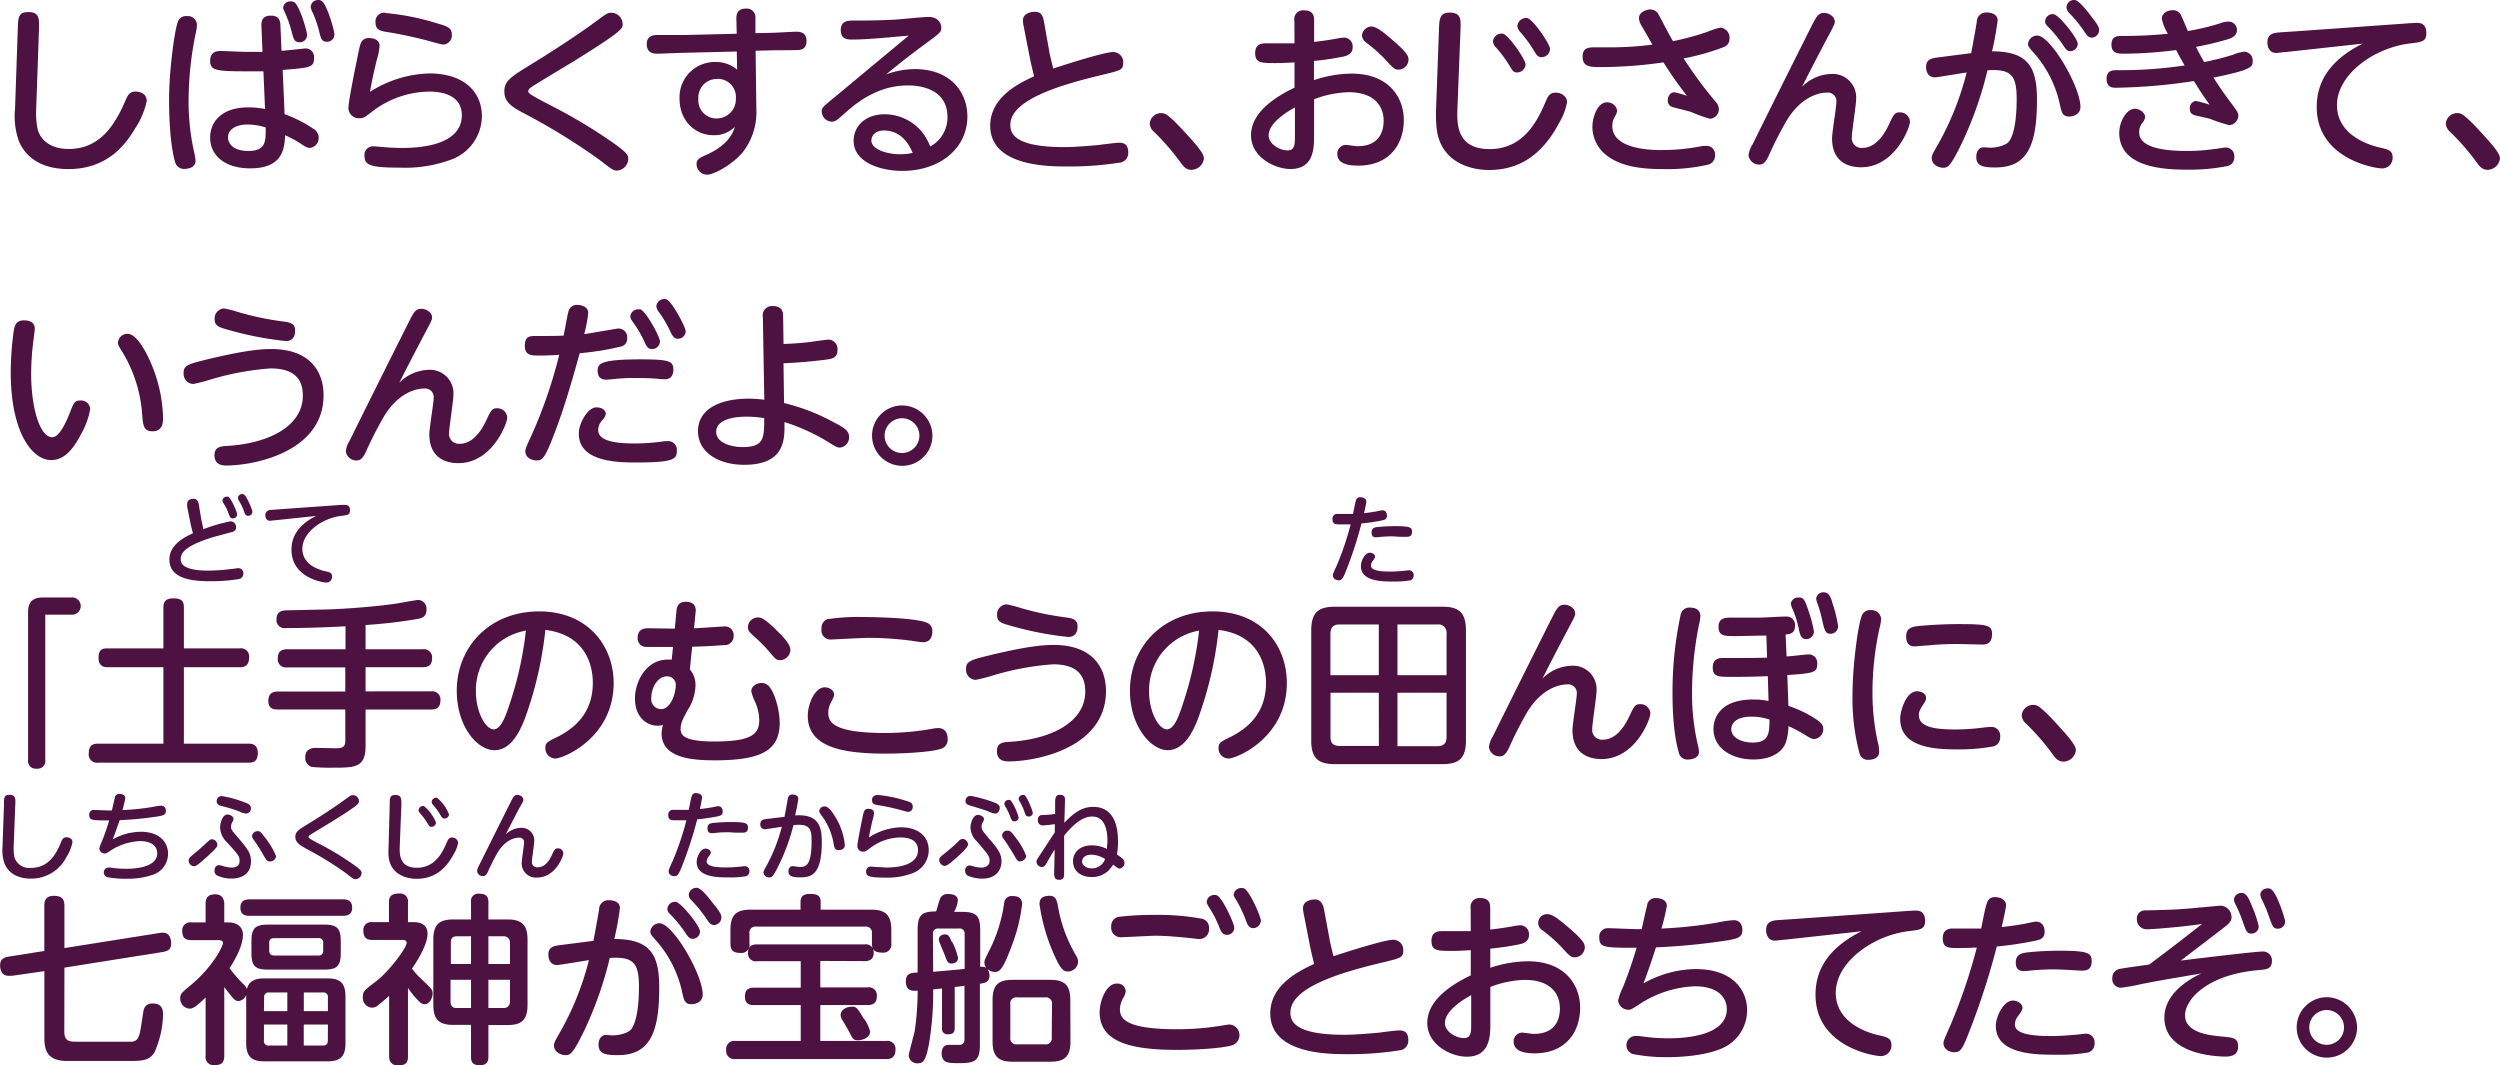 <svg xmlns="http://www.w3.org/2000/svg" width="414" height="176.44" viewBox="0 0 414 176.44">
  <defs>
    <style>
      .cls-1 {
        fill: #4d1241;
      }
    </style>
  </defs>
  <g id="レイヤー_2" data-name="レイヤー 2">
    <g id="レイヤー_1のコピー" data-name="レイヤー 1のコピー">
      <g id="txt_12">
        <path class="cls-1" d="M2.94,5C3,2.89,3,2,4.71,2c1.86,0,1.8,1.17,1.74,3L6,17.83a14.07,14.07,0,0,0,.21,3.48c.45,1.86,2.16,3.36,5.16,3.36,4.74,0,7.41-3.27,9.45-8.13.45-1.08.9-1.38,1.62-1.38s1.86.33,1.86,1.56a13.23,13.23,0,0,1-1.95,4.59C21,23.56,18.06,28,11.34,28c-5,0-7.29-2.4-8.22-4.65A12.43,12.43,0,0,1,2.49,18Z"/>
        <path class="cls-1" d="M29.43,3.67a1.41,1.41,0,0,1,1.5-1,1.49,1.49,0,0,1,1.68,1.41,6,6,0,0,1-.15,1.2,55.48,55.48,0,0,0-1.23,11.55,38.26,38.26,0,0,0,1,8.73,6.68,6.68,0,0,1,.15,1.08c0,1.14-1.29,1.32-1.71,1.32A1.5,1.5,0,0,1,29,26.83C28.62,25.6,28,22.45,28,16.39,28,11.8,28.89,5.14,29.43,3.67Zm17.7,15.24a21.58,21.58,0,0,1,4.92,2.52,1.67,1.67,0,0,1,.72,1.35,1.63,1.63,0,0,1-1.44,1.71c-.42,0-.66-.12-1.38-.6a17,17,0,0,0-2.55-1.41s0,0-.18-.09c-.12,2.16-.33,5.49-5.79,5.49-4.17,0-6.63-2.13-6.63-5.1,0-2.46,1.74-5,6.33-5a14.64,14.64,0,0,1,2.76.27l-.27-6.24-2.94,0c-5,0-5.88-.18-5.88-1.74S36,8.44,36.6,8.44c.21,0,3.66.15,4.17.15,1.44,0,2,0,2.7,0l-.18-4.29c0-.63,0-1.71,1.56-1.71,1.23,0,1.56.66,1.59,1.65l.18,4.17c.45,0,3.84-.39,4-.39A1.4,1.4,0,0,1,52,9.58c0,1.59-.54,1.62-5.19,2ZM41,20.62c-1.89,0-3.24.78-3.24,2.13,0,1.14,1,2.25,3.36,2.25C44.07,25,44,23.41,44,21.1A10.58,10.58,0,0,0,41,20.62ZM50.85,5.77A1.21,1.21,0,0,1,49.59,7c-.81,0-1-.6-1.23-1.53a18.92,18.92,0,0,0-1.11-3.24c-.3-.66-.36-.81-.36-1a1.16,1.16,0,0,1,1.2-1,1.08,1.08,0,0,1,.6.12C49.56.76,50.85,5.17,50.85,5.77Zm4.53-.09a1.19,1.19,0,0,1-1.2,1.23c-.84,0-1-.36-1.29-1.56a19,19,0,0,0-1.08-3.21,2.79,2.79,0,0,1-.36-1A1.22,1.22,0,0,1,52.68,0a1,1,0,0,1,.57.15C54.15.67,55.38,5.11,55.38,5.68Z"/>
        <path class="cls-1" d="M71.1,12.16c5.73,0,8.7,3.06,8.7,7.08a7.73,7.73,0,0,1-5.37,7.29,22,22,0,0,1-8.28,1.23c-5,0-5.79-.45-5.79-2a1.41,1.41,0,0,1,1.47-1.53c.3,0,1.59.12,1.86.15,1.26.09,2.22.12,2.79.12,1.77,0,10,0,10-5.43,0-3.9-4.53-3.9-5.37-3.9a15.75,15.75,0,0,0-9.51,3.33c-1.29,1-1.44,1.08-2.07,1.08a1.71,1.71,0,0,1-1.83-1.71c0-1.17,1.38-7.89,1.74-9.57.24-1.14.45-2,1.68-2,.75,0,1.74.3,1.74,1.29a10.75,10.75,0,0,1-.45,2.28c-.51,2.13-.72,3-1.14,5.34A19.17,19.17,0,0,1,71.1,12.16Zm-7.26-10a40.29,40.29,0,0,1,8.64,1.74c1.5.42,2.34.69,2.34,1.83a1.5,1.5,0,0,1-1.44,1.65c-.3,0-2.16-.54-2.49-.63a71.24,71.24,0,0,0-7.11-1.5c-.9-.15-1.59-.42-1.59-1.47A1.46,1.46,0,0,1,63.84,2.11Z"/>
        <path class="cls-1" d="M87.75,10.78c3.93-2.4,8-5.07,10.89-7.2,1.77-1.32,2-1.47,2.61-1.47A1.91,1.91,0,0,1,103.11,4c0,.72,0,1.11-7.86,6-1.14.69-6.66,4-7.23,4.41-.36.24-.54.42-.54.72s.36.6,3.63,2.28A88.67,88.67,0,0,1,100.59,23c3.36,2.28,3.45,2.7,3.45,3.3a2,2,0,0,1-1.83,1.95c-.66,0-.9-.21-3-1.83a104.55,104.55,0,0,0-12.54-7.71c-2-1.05-3.15-1.86-3.15-3.57S84.54,12.76,87.75,10.78Z"/>
        <path class="cls-1" d="M125.25,18A10.8,10.8,0,0,1,123,25.21c-1.53,1.86-4.65,3.72-5.94,3.72a1.79,1.79,0,0,1-1.71-1.74c0-.81.48-1.05,1.71-1.59.72-.33,3.87-1.74,4.62-4.59a4.72,4.72,0,0,1-3.51,1.38c-3.09,0-5.64-2.4-5.64-6.06a5.84,5.84,0,0,1,6-6.06,5.37,5.37,0,0,1,3.54,1.26l-.06-3-8.58.21c-.72,0-3.9.15-4.56.15-.48,0-1.77,0-1.77-1.59,0-1.08.69-1.47,1.59-1.5.69,0,3.84,0,4.5,0L122,5.59l-.06-2.52c0-.81.24-1.65,1.62-1.65A1.44,1.44,0,0,1,125.1,3l0,2.49,2.7-.06c.63,0,3.48-.18,4.08-.18,1,0,1.68.36,1.68,1.56s-.81,1.41-1.08,1.44c-.48.09-4,.06-4.71.09l-2.64.06Zm-6.51-4.92a3.06,3.06,0,0,0-3.09,3.27,3,3,0,0,0,3.09,3.27,3.18,3.18,0,0,0,3.12-3.33A3,3,0,0,0,118.74,13.06Z"/>
        <path class="cls-1" d="M141.12,6.55c-.69,0-1.89,0-1.89-1.56s1.2-1.59,2.22-1.59c2.34,0,3.66,0,6.81-.15.87-.06,4.83-.45,5.46-.45,1.74,0,2.16,1.17,2.16,1.8s-.18.84-1.89,2.1c-4.2,3.09-5.43,4.14-7.23,5.61a14.5,14.5,0,0,1,4.65-.87c6.54,0,8.79,4.38,8.79,7.8,0,5.46-4.71,9.06-10.77,9.06-3.51,0-8.07-1.35-8.07-5,0-2.22,1.74-4.38,5.19-4.38a8.12,8.12,0,0,1,5.94,2.7,9.43,9.43,0,0,1,1.56,2.64,5.47,5.47,0,0,0,2.85-4.86c0-5.25-5.67-5.25-6.57-5.25-4.47,0-7.86,2.28-10.35,4.53-1.5,1.32-1.68,1.47-2.25,1.47a1.73,1.73,0,0,1-1.65-1.68c0-.63.21-.81,2.13-2.37,4-3.33,8.19-6.81,12.27-10.2C147.75,6.13,143.79,6.55,141.12,6.55Zm5.25,15.06c-1.56,0-2.07,1-2.07,1.65,0,1.5,2.61,2.28,4.71,2.28a10.12,10.12,0,0,0,2.13-.21C150.18,23,148.62,21.61,146.37,21.61Z"/>
        <path class="cls-1" d="M173.76,8.5c0,.15.36,1.71.66,2.85,4-1.32,8.73-2.73,9.87-2.73A1.66,1.66,0,0,1,186,10.39c0,1.17-.36,1.26-3.45,2-6.78,1.62-15.24,4.08-15.24,8.28,0,1.44.69,3.69,8.91,3.69,1.71,0,3.81-.18,5.55-.33.51-.06,2.94-.39,3.48-.39s1.59,0,1.59,1.62a1.6,1.6,0,0,1-1.47,1.68,53.3,53.3,0,0,1-8.61.63c-3.09,0-12.78,0-12.78-6.75,0-4.8,4.89-7.08,7.26-8.19-.45-1.89-.51-2.1-.75-3.33l-1-5.1a4,4,0,0,1-.09-.84c0-1,1.05-1.41,2-1.41,1.14,0,1.35.9,1.47,1.59Z"/>
        <path class="cls-1" d="M197.28,28.12c-.93,0-1.38-.66-1.86-1.32A38.38,38.38,0,0,0,191,21.73a1.86,1.86,0,0,1-.6-1.29,1.89,1.89,0,0,1,1.86-1.71c.66,0,1.11,0,4.71,4,.84.93,2.4,2.64,2.4,3.48A2.11,2.11,0,0,1,197.28,28.12Z"/>
        <path class="cls-1" d="M214.35,3.43A1.46,1.46,0,0,1,216,1.72c1.62,0,1.62,1.17,1.62,1.71V6.94c1.47-.18,2.4-.3,3.87-.57a6.33,6.33,0,0,1,1.14-.15A1.47,1.47,0,0,1,224,7.81c0,1-.72,1.35-1.41,1.53a43.56,43.56,0,0,1-5,.75v3.18a20,20,0,0,1,6.24-1.08c6.06,0,8.64,3.84,8.64,7.71s-2.28,7.53-7.56,7.53c-1.56,0-3.45-.27-3.45-1.95A1.45,1.45,0,0,1,222.81,24c.51,0,1.53.21,2,.21,3.6,0,4.32-2.43,4.32-4.23,0-2.4-1.53-4.71-5.82-4.71a17,17,0,0,0-5.7,1.17v6c0,2,0,5.55-3.9,5.55-2.58,0-6.54-1.95-6.54-5.58,0-3,2.49-5.64,7.2-7.89V10.33c-1.59.09-2.1.12-3.24.12-2.37,0-3.27-.06-3.27-1.68,0-1.26.75-1.59,1.71-1.59h4.8Zm.09,14.37c-.72.39-4.35,2.37-4.35,4.62,0,1.47,1.89,2.49,3.12,2.49s1.23-1.05,1.23-2.43ZM230.58,6.61c2.67,2.28,2.67,2.82,2.67,3.3a1.68,1.68,0,0,1-1.65,1.62c-.63,0-.81-.15-2.25-1.74a25.13,25.13,0,0,0-3.06-2.7,1.64,1.64,0,0,1-.75-1.2,1.62,1.62,0,0,1,1.56-1.5C227.88,4.39,229,5.23,230.58,6.61Z"/>
        <path class="cls-1" d="M238.29,5c.06-1.8.09-2.91,1.74-2.91,1.95,0,1.89,1.11,1.83,2.85l-.51,13c-.09,2.43-.21,6.75,5.31,6.75,5.85,0,8.07-5,9.36-8,.3-.72.63-1.35,1.56-1.35s1.92.57,1.92,1.59a9.94,9.94,0,0,1-1.26,3.33c-2.1,4-5.46,7.89-11.64,7.89-3.36,0-8.16-1.47-8.7-7a22.54,22.54,0,0,1-.09-3Zm14.34,5.7A1.41,1.41,0,0,1,251.22,12c-.57,0-.75-.3-1.29-1.2a19.37,19.37,0,0,0-2.25-3,1.6,1.6,0,0,1-.45-.9,1.43,1.43,0,0,1,1.65-1.32C249.81,5.77,252.63,9.85,252.63,10.66Zm4.05-2.55a1.41,1.41,0,0,1-1.41,1.32c-.57,0-.78-.3-1.32-1.2a21,21,0,0,0-2.22-3,1.7,1.7,0,0,1-.45-.9A1.43,1.43,0,0,1,252.93,3C253.86,3.19,256.68,7.27,256.68,8.11Z"/>
        <path class="cls-1" d="M284.1,16.84a1.84,1.84,0,0,1,.54,1.23,1.56,1.56,0,0,1-1.5,1.59,23.43,23.43,0,0,1-3-1.08c-.48-.18-2.25-.6-3.15-.84a1.1,1.1,0,0,1-.81-1.11c0-.57.33-1.35,1.11-1.35a13.88,13.88,0,0,1,2.07.6c-1.8-2.37-2.43-3.27-3.9-5.55a73.72,73.72,0,0,1-10.38.78c-1.62,0-3,0-3-1.71,0-1.17.57-1.56,1.77-1.56l3,0a55,55,0,0,0,6.78-.45c-.27-.51-1.53-2.7-1.8-3.15a2.64,2.64,0,0,1-.42-1.2c0-1.08,1.26-1.47,1.89-1.47a1.54,1.54,0,0,1,1.35.81c.39.72,2,3.81,2.4,4.44a46,46,0,0,0,5.73-1.56,12.43,12.43,0,0,1,2.13-.69,1.68,1.68,0,0,1,1.5,1.83,1.44,1.44,0,0,1-1,1.41,37.79,37.79,0,0,1-6.6,1.86A69.28,69.28,0,0,0,284.1,16.84Zm-8.85,8a33,33,0,0,0,5.88-.51,6.75,6.75,0,0,1,1.47-.18A1.41,1.41,0,0,1,284,25.75a1.5,1.5,0,0,1-1.2,1.53,30.37,30.37,0,0,1-7.5.72c-4,0-7.08-.57-9.3-2.31A6,6,0,0,1,263.7,21c0-1.62.87-4.05,2.37-4.05a1.67,1.67,0,0,1,1.74,1.38,2.87,2.87,0,0,1-.42,1.05,2.84,2.84,0,0,0-.39,1.5C267,24.85,273.81,24.85,275.25,24.85Z"/>
        <path class="cls-1" d="M303.21,12.25a3.89,3.89,0,0,1,4.17,4.11c0,1-.72,5.46-.72,6.36a1.62,1.62,0,0,0,1.77,1.77c2,0,3.45-1.89,4.32-3.75s1.05-2.13,1.83-2.13a1.63,1.63,0,0,1,1.71,1.56c0,.9-2.46,7.53-8.1,7.53-1.68,0-4.8-.57-4.8-4.8,0-1,.72-5.19.72-6.06a1.42,1.42,0,0,0-1.62-1.5c-1,0-4.08.45-6.6,4.59a62.56,62.56,0,0,0-3,5.88c-.48,1-.87,1.44-1.53,1.44a1.75,1.75,0,0,1-1.8-1.53,4.18,4.18,0,0,1,.66-1.8c2.46-5,7.23-14.55,9.93-19.92.66-1.29,1.05-1.86,1.89-1.86s1.8.6,1.8,1.44c0,.33-.09.57-1.14,2.52-1.38,2.61-2.85,5.43-4.29,8.28A7.1,7.1,0,0,1,303.21,12.25Z"/>
        <path class="cls-1" d="M326.43,8.8c.15-.84.75-4,.93-5.22a1.53,1.53,0,0,1,1.71-1.5c.81,0,1.74.36,1.74,1.29a48.14,48.14,0,0,1-.93,5.13c6.12,0,7.44,2.76,7.44,8.07,0,7.56-1.62,11.16-6.87,11.16-1.89,0-3.18-.15-3.18-1.74,0-.9.45-1.59,1.2-1.59.36,0,1,.06,1.14.06,1.08,0,2.64-.39,3.12-1.08,1.17-1.68,1.23-5.64,1.23-7,0-3.9-.9-5-4.83-4.74a61.46,61.46,0,0,1-4.26,12.09c-1.83,3.78-2.31,4.05-3.06,4.05s-1.92-.48-1.92-1.62c0-.39.12-.66,1.2-2.52A48.29,48.29,0,0,0,325.68,12c-.84.12-4.89.81-5.28.81-1,0-1.44-.81-1.44-1.71,0-1.32.93-1.47,2.19-1.62Zm18.09,8.91c0,1.29-1.29,1.59-1.83,1.59-1.08,0-1.26-.57-1.56-1.92a18.79,18.79,0,0,0-4.29-8.58c-.9-1-1-1.17-1-1.53a1.54,1.54,0,0,1,1.53-1.38C339.57,5.89,344.52,14.35,344.52,17.71Zm-.45-10.47a1.23,1.23,0,0,1-1.2,1.23c-.54,0-.75-.27-1.32-1.14a20.39,20.39,0,0,0-2.43-2.94c-.42-.42-.45-.66-.45-.84a1.25,1.25,0,0,1,1.41-1.2C341,2.5,344.07,6.34,344.07,7.24ZM346.53,3c1,1.29,1.08,1.59,1.08,2a1.25,1.25,0,0,1-1.2,1.23c-.54,0-.75-.27-1.32-1.11a21.15,21.15,0,0,0-2.46-3,1.48,1.48,0,0,1-.42-.84A1.26,1.26,0,0,1,343.62,0C344.28.13,345.45,1.54,346.53,3Z"/>
        <path class="cls-1" d="M365,10.27a40.52,40.52,0,0,0,4.77-1.2,6.74,6.74,0,0,1,1.89-.51,1.44,1.44,0,0,1,1.38,1.56c0,.93,0,1.41-6.48,2.73.72,1.17,1.95,2.94,2.76,4,1.05,1.41,1.35,1.8,1.35,2.28a1.61,1.61,0,0,1-1.5,1.59A26.38,26.38,0,0,1,366,19.69c-.24-.09-1.65-.39-2.31-.54-.87-.21-1.05-.54-1.05-1.17a1.16,1.16,0,0,1,1-1.26,18.2,18.2,0,0,1,2.28.63c-1.17-1.65-1.59-2.28-2.61-3.93a93.56,93.56,0,0,1-12.87,1.11c-.57,0-1.59,0-1.59-1.5,0-1.2.78-1.41,1.62-1.41a72.12,72.12,0,0,0,11.31-.78c-.57-1-.63-1.08-1.41-2.55a70.67,70.67,0,0,1-8.52.6c-1.08,0-2.19,0-2.19-1.5s1.08-1.44,2-1.44A70,70,0,0,0,359,5.59a7.88,7.88,0,0,1-1-2.46c0-1,1-1.44,1.8-1.44a1.5,1.5,0,0,1,1.5,1.11c.18.36.87,2,1,2.34a40.77,40.77,0,0,0,5.22-1.23A4.11,4.11,0,0,1,369,3.58,1.38,1.38,0,0,1,370.44,5c0,1-1,1.32-1.5,1.5a52.11,52.11,0,0,1-5.28,1.26C364.32,9.07,364.56,9.49,365,10.27ZM362.07,25a33,33,0,0,0,4.68-.33c.18,0,1.56-.24,1.77-.24A1.42,1.42,0,0,1,370,26a1.47,1.47,0,0,1-1.29,1.53,32.67,32.67,0,0,1-6.39.57c-3.75,0-11.37-.27-11.37-6.09,0-1.92,1.23-4,2.58-4,.81,0,1.71.69,1.71,1.35a2.08,2.08,0,0,1-.51,1.05,2.4,2.4,0,0,0-.48,1.5C354.21,24.28,357.84,25,362.07,25Z"/>
        <path class="cls-1" d="M378.51,8.62c-.39,0-1.26.15-1.59.15-1,0-1.44-.84-1.44-1.77,0-1.14.69-1.47,1.53-1.59.48-.06,2.58-.18,3-.21l19-1.35c.3,0,.81-.06,1.14-.06.54,0,1.65,0,1.65,1.71,0,1.38-.78,1.47-2.58,1.68C393.12,7.87,387,12.34,387,17.41s5.52,6.66,7,7,2.22.48,2.22,1.68a1.73,1.73,0,0,1-1.74,1.8c-1.29,0-10.83-1.62-10.83-10.17,0-4.11,2.1-7.74,7.62-10.5Z"/>
        <path class="cls-1" d="M411.93,28.12c-.93,0-1.38-.66-1.86-1.32a38.38,38.38,0,0,0-4.44-5.07,1.86,1.86,0,0,1-.6-1.29,1.89,1.89,0,0,1,1.86-1.71c.66,0,1.11,0,4.71,4,.84.93,2.4,2.64,2.4,3.48A2.11,2.11,0,0,1,411.93,28.12Z"/>
        <path class="cls-1" d="M5.76,54.44c0,.42-.27,2.19-.3,2.55a43.36,43.36,0,0,0-.3,4.95c0,5.31,1.35,10.47,3.51,10.47,1.11,0,2.25-2.37,2.94-4.17.54-1.41.72-1.92,1.68-1.92a1.52,1.52,0,0,1,1.65,1.41,12.78,12.78,0,0,1-1.47,4.08c-1.41,2.73-2.91,4.38-5,4.38-3.18,0-6.69-4.68-6.69-14.49a49.76,49.76,0,0,1,.51-7c.15-.81.39-1.65,1.68-1.65C4.35,53.06,5.76,53.06,5.76,54.44ZM25,60.14a24.24,24.24,0,0,1,2,9c0,.78,0,2.28-1.77,2.28-1.47,0-1.53-1-1.68-2.7a23,23,0,0,0-3.18-10.26c-.69-1.08-.84-1.38-.84-1.71a1.58,1.58,0,0,1,1.59-1.47C22.56,55.28,24.09,58,25,60.14Z"/>
        <path class="cls-1" d="M34.71,59.42c6.15-1.47,8.67-1.62,10.2-1.62,6.3,0,8.67,3.6,8.67,7.65,0,9.39-11.49,11.64-16.14,11.64-1.23,0-1.92-.51-1.92-1.71s.75-1.47,2-1.53c6.93-.39,12.63-3.24,12.63-8.34,0-3.48-2.34-4.5-5.34-4.5A45.41,45.41,0,0,0,35,62.81a28,28,0,0,1-3,.78,1.67,1.67,0,0,1-1.59-1.8C30.39,60.53,31,60.32,34.71,59.42Zm2.37-8.34a18.3,18.3,0,0,1,2.37.6,48.38,48.38,0,0,0,7.68,1.59c1.44.18,1.74.66,1.74,1.53s-.39,1.68-1.53,1.68a54.6,54.6,0,0,1-9.24-1.77c-1.86-.51-2.55-.72-2.55-1.83A1.65,1.65,0,0,1,37.08,51.08Z"/>
        <path class="cls-1" d="M70.92,61.25a3.89,3.89,0,0,1,4.17,4.11c0,1-.72,5.46-.72,6.36a1.62,1.62,0,0,0,1.77,1.77c2,0,3.45-1.89,4.32-3.75s1.05-2.13,1.83-2.13A1.63,1.63,0,0,1,84,69.17c0,.9-2.46,7.53-8.1,7.53-1.68,0-4.8-.57-4.8-4.8,0-1,.72-5.19.72-6.06a1.42,1.42,0,0,0-1.62-1.5c-1,0-4.08.45-6.6,4.59a62.56,62.56,0,0,0-3,5.88c-.48,1-.87,1.44-1.53,1.44a1.75,1.75,0,0,1-1.8-1.53,4.18,4.18,0,0,1,.66-1.8c2.46-5,7.23-14.55,9.93-19.92.66-1.29,1-1.86,1.89-1.86s1.8.6,1.8,1.44c0,.33-.09.57-1.14,2.52-1.38,2.61-2.85,5.43-4.29,8.28A7.1,7.1,0,0,1,70.92,61.25Z"/>
        <path class="cls-1" d="M92.52,69.86c-2.19,6.06-2.64,6.39-3.63,6.39S87,75.68,87,74.75c0-.45.18-.84.93-2.46a79.06,79.06,0,0,0,4.68-13.53c-1.17.06-2,.12-3.21.12-1.38,0-2.49,0-2.49-1.62s.87-1.62,1.83-1.62c1.59,0,3.36,0,4.59-.06.15-.63.63-3.45.81-4a1.4,1.4,0,0,1,1.53-1.08c.6,0,1.74.3,1.74,1.29a21.68,21.68,0,0,1-.66,3.54c.9-.12,5.43-.93,5.67-.93A1.45,1.45,0,0,1,103.86,56a1.32,1.32,0,0,1-1.14,1.41A45.32,45.32,0,0,1,96,58.49C94.8,62.78,93.81,66.26,92.52,69.86Zm6.24-2.4c.9,0,1.56.48,1.56,1.05a1.88,1.88,0,0,1-.51,1,2.49,2.49,0,0,0-.75,1.68c0,1.53,1.89,2.25,6,2.25a34.61,34.61,0,0,0,4.68-.33,5,5,0,0,1,.81-.06,1.43,1.43,0,0,1,1.53,1.62c0,1.38-.51,1.92-6.87,1.92-3.69,0-9.36-.36-9.36-4.77C95.82,70.19,97.29,67.46,98.76,67.46Zm7.44-7.95c4.71,0,5.31.33,5.31,1.71,0,.75-.3,1.59-1.41,1.59-.27,0-1.35-.09-1.59-.12-1.05-.06-2-.09-3.09-.09a29.5,29.5,0,0,0-3.81.18c-.75.06-1.08.09-1.26.09-.69,0-1.38-.3-1.38-1.5S99.57,59.51,106.2,59.51Zm3.09-3A1.29,1.29,0,0,1,108,57.8c-.72,0-.93-.42-1.35-1.35a17.79,17.79,0,0,0-1.89-3.18,1.91,1.91,0,0,1-.39-.87,1.31,1.31,0,0,1,1.38-1.17,1.38,1.38,0,0,1,.3,0C107,51.56,109.29,55.79,109.29,56.54Zm4.26-1.65a1.26,1.26,0,0,1-1.26,1.23c-.54,0-.81-.18-1.35-1.32a18.16,18.16,0,0,0-1.89-3.18,1.86,1.86,0,0,1-.36-.87,1.33,1.33,0,0,1,1.38-1.2.72.72,0,0,1,.3.06C111.27,49.91,113.55,54.14,113.55,54.89Z"/>
        <path class="cls-1" d="M129.84,66.74A33.81,33.81,0,0,1,138,69.89c1.95,1,2.61,1.5,2.61,2.49a1.69,1.69,0,0,1-1.53,1.74c-.45,0-.69-.18-1.5-.66a32.91,32.91,0,0,0-7.68-3.57c.06,2.76.18,7.08-6.66,7.08-4.32,0-7.65-2.1-7.65-5.58,0-3.69,3.72-5.37,8.34-5.37a19.19,19.19,0,0,1,2.64.18l-.24-13.71a1.53,1.53,0,0,1,1.68-1.8c1.56,0,1.68,1.05,1.68,1.77l.06,4.5c1.53-.06,2.61-.12,4.2-.3.51-.06,2.82-.42,3.3-.42A1.57,1.57,0,0,1,138.69,58c0,1.32-1,1.44-2.16,1.59-1.71.21-4.05.45-6.78.57ZM123.6,69c-3,0-5,.87-5,2.49,0,2.07,3,2.55,4.32,2.55,3.63,0,3.63-1.5,3.63-4.8A18.7,18.7,0,0,0,123.6,69Z"/>
        <path class="cls-1" d="M154.41,72.14a5,5,0,1,1-5-5A5.05,5.05,0,0,1,154.41,72.14Zm-7.92,0a2.88,2.88,0,1,0,2.88-2.88A2.9,2.9,0,0,0,146.49,72.14Z"/>
        <path class="cls-1" d="M7.5,125.85a1.27,1.27,0,0,1-1.41,1.44,1.27,1.27,0,0,1-1.44-1.44V101.31c0-2.25,1.59-2.37,2.58-2.37h4.59a1.43,1.43,0,1,1,0,2.85H7.5Z"/>
        <path class="cls-1" d="M39.69,107.37a1.36,1.36,0,0,1,1.56,1.53c0,1.56-1.08,1.59-1.56,1.59H30.45v12.66H41.13c.45,0,1.56,0,1.56,1.56s-1,1.59-1.56,1.59H16.26a1.37,1.37,0,0,1-1.56-1.56c0-1.5.93-1.59,1.56-1.59h10.8V110.49H17.88c-.48,0-1.56,0-1.56-1.56s.84-1.56,1.56-1.56h9.18v-6.84c0-.81.36-1.44,1.59-1.44s1.8.3,1.8,1.44v6.84Z"/>
        <path class="cls-1" d="M60.54,107.52H70a1.35,1.35,0,0,1,1.56,1.41c0,1.17-.54,1.56-1.56,1.56H60.54v4H71.37A1.35,1.35,0,0,1,72.93,116c0,1.29-.81,1.5-1.56,1.5H60.54v6.06c0,3.57-1.8,3.57-5.46,3.57A31.74,31.74,0,0,1,51.6,127a1.58,1.58,0,0,1-1.05-1.59c0-1.56,1.38-1.56,1.86-1.56l3.09.06c.87,0,1.68,0,1.68-1.2v-5.22H46c-.45,0-1.56,0-1.56-1.38,0-1,.39-1.59,1.56-1.59H57.18v-4H47.52A1.34,1.34,0,0,1,46,109.05c0-1.11.54-1.53,1.56-1.53h9.66v-3.81c-3,.18-6.93.3-9.93.3a1.32,1.32,0,0,1-1.5-1.47c0-1.41,1.11-1.44,1.65-1.47l7-.15c4.44-.18,8.82-.6,11.4-1,.54-.09,3.09-.57,3.48-.57A1.45,1.45,0,0,1,70.62,101c0,1.08-.66,1.35-1.5,1.5a79.44,79.44,0,0,1-8.58,1Z"/>
        <path class="cls-1" d="M86.88,119.1c-.72,1.8-2.16,5.13-5,5.13s-6.24-3.9-6.24-9.84c0-7.23,5.4-13.14,13.65-13.14,8.1,0,12.33,5.76,12.33,11.85,0,9.09-8.34,12.51-9.66,12.51a1.68,1.68,0,0,1-1.65-1.74c0-.78.24-1,1.86-1.77,3.12-1.53,6-4.14,6-9,0-1.26-.12-7.83-7.86-8.79A61.48,61.48,0,0,1,86.88,119.1Zm-8.07-4.56c0,3.39,1.62,6.24,2.94,6.24s2.1-2.55,2.76-4.53a58.42,58.42,0,0,0,2.58-11.82A10,10,0,0,0,78.81,114.54Z"/>
        <path class="cls-1" d="M114.24,110.85a4,4,0,0,1,.93,2.79,7.73,7.73,0,0,1-1.23,3.84c-1,1.8-1.23,2.4-1.23,3.21,0,1,.42,2.1,5.55,2.1,6.09,0,7.47-1.14,7.47-3.54a7.58,7.58,0,0,0-.75-3.15,8.44,8.44,0,0,1-.57-1.62c0-.84.9-1.38,1.71-1.38,1,0,1.53.78,2,1.86a13.12,13.12,0,0,1,1,4.71c0,4.59-3,6.24-10.77,6.24-3.81,0-8.79-.39-8.79-4.47a7.47,7.47,0,0,1,.21-1.38,5.11,5.11,0,0,1-.84.12c-2,0-3.78-1.59-3.78-4.5s1.92-6.45,5.43-6.45c.3,0,.48,0,.66,0l.21-2.1c-2.43,0-3.63,0-4.38,0a1.4,1.4,0,0,1-1.47-1.53c0-1.29.9-1.56,1.71-1.56l4.44.06.27-2.94c.06-.51.18-1.5,1.53-1.5.72,0,1.8.21,1.65,1.68l-.27,2.7c.51,0,4.8-.3,5-.3a1.44,1.44,0,0,1,1.56,1.56,1.48,1.48,0,0,1-1.62,1.53c-.6.06-3.66.24-5.25.27ZM110.49,112c-1.68,0-2.64,2-2.64,3.6a1.64,1.64,0,0,0,1.62,1.83c1.65,0,2.43-2.73,2.43-3.84A1.41,1.41,0,0,0,110.49,112Zm18-7.71c1,.93,2.4,2.34,2.4,3.33a1.76,1.76,0,0,1-1.68,1.71c-.63,0-.75-.12-2-1.62a27.08,27.08,0,0,0-2.28-2.28c-.81-.72-1.08-1-1.08-1.59a1.67,1.67,0,0,1,1.65-1.59C126.09,102.24,126.66,102.51,128.52,104.28Z"/>
        <path class="cls-1" d="M154.53,120.66a4.73,4.73,0,0,1,.84-.09c1.56,0,1.56,1.56,1.56,1.77a1.56,1.56,0,0,1-1.17,1.68c-1.77.57-6.45.78-9.12.78-7.47,0-12.87-1.2-12.87-6.27,0-1.83,1.11-4.71,2.82-4.71.75,0,1.53.48,1.53,1.2,0,.33-.09.45-.42,1.14a3.72,3.72,0,0,0-.54,1.86c0,1.53.75,3.36,9.39,3.36A44.22,44.22,0,0,0,154.53,120.66ZM137,102.54a34.49,34.49,0,0,1,6-.36c1.05,0,8.46.09,10.47.93a1.46,1.46,0,0,1,.93,1.47c0,.21,0,1.77-1.53,1.77a8.92,8.92,0,0,1-1.08-.12,54.37,54.37,0,0,0-8-.6c-1,0-5.88.27-6.09.27a1.51,1.51,0,0,1-1.65-1.77A1.52,1.52,0,0,1,137,102.54Z"/>
        <path class="cls-1" d="M164.28,108.42c6.15-1.47,8.67-1.62,10.2-1.62,6.3,0,8.67,3.6,8.67,7.65,0,9.39-11.49,11.64-16.14,11.64-1.23,0-1.92-.51-1.92-1.71s.75-1.47,2-1.53c6.93-.39,12.63-3.24,12.63-8.34,0-3.48-2.34-4.5-5.34-4.5a45.41,45.41,0,0,0-9.81,1.8,28,28,0,0,1-3,.78,1.67,1.67,0,0,1-1.59-1.8C160,109.53,160.53,109.32,164.28,108.42Zm2.37-8.34a18.3,18.3,0,0,1,2.37.6,48.38,48.38,0,0,0,7.68,1.59c1.44.18,1.74.66,1.74,1.53s-.39,1.68-1.53,1.68a54.6,54.6,0,0,1-9.24-1.77c-1.86-.51-2.55-.72-2.55-1.83A1.65,1.65,0,0,1,166.65,100.08Z"/>
        <path class="cls-1" d="M198.36,119.1c-.72,1.8-2.16,5.13-5,5.13-2.7,0-6.24-3.9-6.24-9.84,0-7.23,5.4-13.14,13.65-13.14s12.33,5.76,12.33,11.85c0,9.09-8.34,12.51-9.66,12.51a1.68,1.68,0,0,1-1.65-1.74c0-.78.24-1,1.86-1.77,3.12-1.53,6-4.14,6-9,0-1.26-.12-7.83-7.86-8.79A61.48,61.48,0,0,1,198.36,119.1Zm-8.07-4.56c0,3.39,1.62,6.24,2.94,6.24s2.1-2.55,2.76-4.53a58.42,58.42,0,0,0,2.58-11.82A10,10,0,0,0,190.29,114.54Z"/>
        <path class="cls-1" d="M242.76,122.61c0,3-1.17,3.93-3.93,3.93H221.07c-2.7,0-3.93-.9-3.93-3.93V104.4c0-3,1.23-3.93,3.93-3.93h17.76c2.7,0,3.93.9,3.93,3.93Zm-14.43-10.8v-8.4h-6.51c-1.23,0-1.5.72-1.5,1.53v6.87Zm0,2.91h-8V122c0,1,.39,1.53,1.5,1.53h6.51Zm3.09-2.91h8.13v-6.87a1.34,1.34,0,0,0-1.5-1.53h-6.63Zm0,2.91v8.85h6.63c1.17,0,1.5-.66,1.5-1.53v-7.32Z"/>
        <path class="cls-1" d="M260.22,110.25a3.89,3.89,0,0,1,4.17,4.11c0,1-.72,5.46-.72,6.36a1.62,1.62,0,0,0,1.77,1.77c2,0,3.45-1.89,4.32-3.75s1.05-2.13,1.83-2.13a1.63,1.63,0,0,1,1.71,1.56c0,.9-2.46,7.53-8.1,7.53-1.68,0-4.8-.57-4.8-4.8,0-1,.72-5.19.72-6.06a1.42,1.42,0,0,0-1.62-1.5c-1,0-4.08.45-6.6,4.59a62.56,62.56,0,0,0-3,5.88c-.48,1-.87,1.44-1.53,1.44a1.75,1.75,0,0,1-1.8-1.53,4.18,4.18,0,0,1,.66-1.8c2.46-5,7.23-14.55,9.93-19.92.66-1.29,1.05-1.86,1.89-1.86s1.8.6,1.8,1.44c0,.33-.09.57-1.14,2.52-1.38,2.61-2.85,5.43-4.29,8.28A7.1,7.1,0,0,1,260.22,110.25Z"/>
        <path class="cls-1" d="M278.34,101.7a1.44,1.44,0,0,1,1.56-1.08c1,0,1.68.48,1.68,1.38a6.18,6.18,0,0,1-.21,1.38,57,57,0,0,0-1.17,11.43,37.13,37.13,0,0,0,1,8.7,5,5,0,0,1,.15,1c0,1-1.14,1.26-1.74,1.26a1.43,1.43,0,0,1-1.59-1.11c-.12-.39-1.05-3.39-1.05-9.72A60.44,60.44,0,0,1,278.34,101.7Zm17.52,7c.57,0,3.15-.33,3.66-.33a1.4,1.4,0,0,1,1.41,1.59c0,1.38-.51,1.53-4.95,1.83l.18,5.1a19.38,19.38,0,0,1,4.77,2.34c.63.45,1,.84,1,1.41a1.64,1.64,0,0,1-1.47,1.74c-.36,0-.66-.12-1.5-.66a22.62,22.62,0,0,0-2.79-1.47,9.5,9.5,0,0,1-.42,2.64c-.51,1.56-2.31,2.88-5.37,2.88-3.6,0-6.63-1.86-6.63-5.07,0-1.86,1.17-4.86,6.57-4.86a12.35,12.35,0,0,1,2.55.24l-.12-4.11c-2.1.09-3.45.12-6,.12-2.19,0-3.12,0-3.12-1.56s1.23-1.56,1.71-1.56c2.43,0,5.25,0,7.29-.06l-.12-3.66c-.81,0-4.38.09-5.13.09-1.8,0-2.79,0-2.79-1.53,0-1.35.9-1.53,1.92-1.53h4.41c1.56,0,3.69-.18,4.92-.18a1.38,1.38,0,0,1,1.41,1.56c0,1.23-.84,1.35-1.56,1.41ZM290,118.68c-2.34,0-3.3,1-3.3,2.07,0,1.44,1.77,2.22,3.51,2.22,2.76,0,2.79-1.56,2.82-3.81A9.14,9.14,0,0,0,290,118.68Zm9.39-17.79a20.38,20.38,0,0,1,1,3.69,1.28,1.28,0,0,1-1.2,1.26c-.78,0-1.05-.39-1.29-1.62a17.77,17.77,0,0,0-1-3.27,2.63,2.63,0,0,1-.33-1,1.17,1.17,0,0,1,1.23-1C298.74,98.88,298.92,99.51,299.4,100.89Zm4-1.2a22,22,0,0,1,1,4,1.24,1.24,0,0,1-1.2,1.26c-.81,0-1-.33-1.35-1.89A25.88,25.88,0,0,0,301,100a2.87,2.87,0,0,1-.24-.9,1.19,1.19,0,0,1,1.38-1C302.73,98.13,303.09,98.64,303.42,99.69Z"/>
        <path class="cls-1" d="M308.37,101.82a1.4,1.4,0,0,1,1.41-.78,1.6,1.6,0,0,1,1.74,1.44,7.38,7.38,0,0,1-.27,1.53,50.08,50.08,0,0,0-1.17,10.62,38.63,38.63,0,0,0,.84,8.1,6.64,6.64,0,0,1,.27,1.74c0,1.2-1.23,1.35-1.68,1.35a1.44,1.44,0,0,1-1.56-1,35.51,35.51,0,0,1-1.17-10C306.78,110.34,307.71,103.17,308.37,101.82Zm9.09,12.66c.6,0,1.5.3,1.5,1.11a1.57,1.57,0,0,1-.3.81c-.66,1-.9,1.41-.9,2,0,2,2.58,2.4,6.09,2.4a37,37,0,0,0,4.71-.33c.66-.06.87-.09,1.11-.09a1.45,1.45,0,0,1,1.56,1.59,1.55,1.55,0,0,1-1.08,1.62,31.29,31.29,0,0,1-6.09.51c-3.84,0-9.39-.36-9.39-5.07C314.67,117.75,315.63,114.48,317.46,114.48Zm10.71-7.74c-.21,0-3.3-.09-3.93-.09-1.05,0-2.7,0-5.07.24-.33,0-1.92.15-2.07.15-.39,0-1.44,0-1.44-1.68,0-1.23.84-1.53,1.71-1.65s4.2-.36,6.81-.36c5,0,5.7.18,5.7,1.65C329.88,106.71,328.8,106.74,328.17,106.74Z"/>
        <path class="cls-1" d="M341.7,126.12c-.93,0-1.38-.66-1.86-1.32a38.38,38.38,0,0,0-4.44-5.07,1.86,1.86,0,0,1-.6-1.29,1.89,1.89,0,0,1,1.86-1.71c.66,0,1.11,0,4.71,4,.84.93,2.4,2.64,2.4,3.48A2.11,2.11,0,0,1,341.7,126.12Z"/>
        <path class="cls-1" d="M10.65,170.86c0,1.65,1,1.65,2.13,1.65,7.8,0,8.7,0,9,0,1.2-.09,1.35-1,1.68-3.18s.33-2.19.51-2.52a1.45,1.45,0,0,1,1.35-.63c1.65,0,1.68,1.26,1.68,1.86a16.15,16.15,0,0,1-1.41,6.21c-.69,1.2-1.8,1.44-3.63,1.44-1.38,0-10.74,0-11.22,0-3.15-.15-3.39-2.13-3.39-3.87v-11L2,161.59c-.09,0-.33,0-.6,0-1.26,0-1.38-1.26-1.38-1.71,0-.63.15-1.26,1.44-1.47l5.88-.93V150c0-.66.12-1.65,1.56-1.65,1.11,0,1.77.33,1.77,1.65v7l15.69-2.49a3.74,3.74,0,0,1,.63-.06c1,0,1.35.9,1.35,1.74s-.27,1.29-1.47,1.47l-16.2,2.58Z"/>
        <path class="cls-1" d="M40.77,164.77a1.57,1.57,0,0,1-1.26,1c-.6,0-.78-.24-2.37-2.31v11.37c0,1.11-.45,1.56-1.62,1.56a1.34,1.34,0,0,1-1.47-1.56v-9.66c-1.77,1.74-2.19,1.86-2.7,1.86a1.65,1.65,0,0,1-1.5-1.71c0-.72.09-.81,1.86-2.28,3.66-3.09,5.22-6.42,5.22-6.87s-.54-.48-.81-.48H31.71c-1.08,0-1.53-.45-1.53-1.53a1.32,1.32,0,0,1,1.53-1.41h2.34v-3.06c0-1.2.54-1.59,1.65-1.59s1.44.9,1.44,1.56v3.09h.63c1.5,0,2.46.72,2.46,2.07,0,1.8-1.32,4.14-2.22,5.52a27.37,27.37,0,0,0,1.77,2.1c.9.9,1,1,1.11,1.35.39-1.74,2.16-1.77,2.88-1.77H54.21c2.13,0,3,.78,3,3v7.74c0,2.28-.93,3-3,3H43.77c-2,0-3-.72-3-3Zm.6-13.11c-.51,0-1.56,0-1.56-1.35,0-1.05.63-1.38,1.56-1.38H56.79c.51,0,1.53.06,1.53,1.38,0,1.17-.81,1.35-1.53,1.35Zm15.06,6.18c0,2.19-.66,2.73-2.85,2.73H44.49c-2.16,0-2.85-.51-2.85-2.73v-2c0-2.22.72-2.73,2.85-2.73h9.09c2.1,0,2.85.48,2.85,2.73Zm-12.72,9.6h3.87v-3.09h-3a.73.73,0,0,0-.84.84Zm3.87,5.7v-3.48H43.71v2.64a.73.73,0,0,0,.84.84Zm5.94-16.95a.73.73,0,0,0-.84-.84H45.42c-.72,0-.84.42-.84.84v1.2c0,.48.18.84.84.84h7.26a.73.73,0,0,0,.84-.84Zm.78,11.25v-2.25a.73.73,0,0,0-.84-.84H50.31v3.09Zm0,2.22h-4v3.48h3.15c.48,0,.84-.18.84-.84Z"/>
        <path class="cls-1" d="M68.43,152.71c.54,0,2.37,0,2.37,1.92,0,1.59-1.38,4.08-2.58,5.76a11.76,11.76,0,0,0,1.59,1.77c1.65,1.56,1.83,1.74,1.83,2.34,0,.78-.51,1.8-1.32,1.8a1.33,1.33,0,0,1-.93-.48,15.1,15.1,0,0,1-1.83-2.22V175c0,.9-.33,1.44-1.65,1.44s-1.47-1.05-1.47-1.44V164.92c-.39.33-.9.81-1.77,1.5a1.55,1.55,0,0,1-1.05.45,1.61,1.61,0,0,1-1.53-1.74c0-1,.21-1.11,2.25-2.67s5-5.46,5-6.33c0-.48-.54-.48-.87-.48H61.65c-.66,0-1.47-.15-1.47-1.47a1.29,1.29,0,0,1,1.47-1.47h2.76v-3.27c0-1,.42-1.47,1.68-1.47a1.29,1.29,0,0,1,1.47,1.47v3.27ZM80.88,175c0,.42,0,1.41-1.44,1.41S78,175.48,78,175v-5.28H75.09c-2.19,0-3.33-.69-3.33-3.33V155.59c0-2.52,1-3.33,3.33-3.33H78v-2.85A1.21,1.21,0,0,1,79.38,148c1.11,0,1.5.45,1.5,1.41v2.85H84c2.25,0,3.36.75,3.36,3.33v10.83c0,2.64-1.14,3.33-3.36,3.33H80.88ZM78,159.64v-4.59H75.66c-.87,0-1,.51-1,1.08v3.51Zm0,2.61H74.61v3.6c0,.63.24,1.08,1,1.08H78Zm2.88-2.61h3.57v-3.51a1,1,0,0,0-1.08-1.08H80.88Zm0,2.61v4.68h2.49a1,1,0,0,0,1.08-1.08v-3.6Z"/>
        <path class="cls-1" d="M98.28,155.8c.15-.84.75-4,.93-5.22a1.53,1.53,0,0,1,1.71-1.5c.81,0,1.74.36,1.74,1.29a48.14,48.14,0,0,1-.93,5.13c6.12,0,7.44,2.76,7.44,8.07,0,7.56-1.62,11.16-6.87,11.16-1.89,0-3.18-.15-3.18-1.74,0-.9.45-1.59,1.2-1.59.36,0,1,.06,1.14.06,1.08,0,2.64-.39,3.12-1.08,1.17-1.68,1.23-5.64,1.23-7,0-3.9-.9-5-4.83-4.74a61.46,61.46,0,0,1-4.26,12.09c-1.83,3.78-2.31,4-3.06,4s-1.92-.48-1.92-1.62c0-.39.12-.66,1.2-2.52A48.29,48.29,0,0,0,97.53,159c-.84.12-4.89.81-5.28.81-1,0-1.44-.81-1.44-1.71,0-1.32.93-1.47,2.19-1.62Zm18.09,8.91c0,1.29-1.29,1.59-1.83,1.59-1.08,0-1.26-.57-1.56-1.92a18.79,18.79,0,0,0-4.29-8.58c-.9-1-1-1.17-1-1.53a1.54,1.54,0,0,1,1.53-1.38C111.42,152.89,116.37,161.35,116.37,164.71Zm-.45-10.47a1.23,1.23,0,0,1-1.2,1.23c-.54,0-.75-.27-1.32-1.14a20.39,20.39,0,0,0-2.43-2.94c-.42-.42-.45-.66-.45-.84a1.25,1.25,0,0,1,1.41-1.2C112.83,149.5,115.92,153.34,115.92,154.24Zm2.46-4.29c1,1.29,1.08,1.59,1.08,2a1.25,1.25,0,0,1-1.2,1.23c-.54,0-.75-.27-1.32-1.11a21.15,21.15,0,0,0-2.46-3,1.48,1.48,0,0,1-.42-.84,1.26,1.26,0,0,1,1.41-1.2C116.13,147.13,117.3,148.54,118.38,150Z"/>
        <path class="cls-1" d="M135.84,159.13v4.38h7.83A1.32,1.32,0,0,1,145.2,165c0,1.23-.78,1.44-1.53,1.44h-7.83v5.94h10.95a1.31,1.31,0,0,1,1.5,1.47c0,1.5-1.08,1.53-1.5,1.53h-25a1.35,1.35,0,0,1-1.53-1.5,1.34,1.34,0,0,1,1.53-1.5H132.6v-5.94h-7.74c-.6,0-1.5-.09-1.5-1.41,0-1.11.57-1.47,1.5-1.47h7.74v-4.38h-7.23a1.29,1.29,0,0,1-1.5-1.38c0-1.23.81-1.41,1.5-1.41h17.79a1.37,1.37,0,0,1,1.35.6,2,2,0,0,1-.12-.78v-1.59a1,1,0,0,0-1.17-1.17H125.28a1,1,0,0,0-1.17,1.17v1.62a1.34,1.34,0,0,1-1.53,1.56c-1.29,0-1.62-.57-1.62-1.56V154c0-2.52,1-3.36,3.33-3.36h8.28v-1.29c0-.81.39-1.32,1.53-1.32s1.8.21,1.8,1.32v1.29h8.37c2.28,0,3.33.81,3.33,3.36v2.19a1.34,1.34,0,0,1-1.53,1.56c-1.08,0-1.32-.36-1.47-.6a2.3,2.3,0,0,1,.09.6c0,1.14-.72,1.41-1.53,1.41Zm7.2,9.51a6.07,6.07,0,0,1,1.05,2.19c0,1-1.26,1.44-2,1.44s-.87-.21-1.41-1.29c-.18-.33-.72-1.29-1.14-2a1.71,1.71,0,0,1-.33-.9c0-.63.63-1.38,2-1.38C141.87,166.69,142.2,167.29,143,168.64Z"/>
        <path class="cls-1" d="M156,163.69l-1.47.15a50.45,50.45,0,0,1-.69,9c-.48,2.61-.9,3.24-1.8,3.24a1.41,1.41,0,0,1-1.56-1.26c0-.33.84-3.33,1-4.11a45.4,45.4,0,0,0,.48-6.66c-.78.06-1.95.15-1.95-1.53,0-1.35.81-1.41,1.95-1.47v-7c0-2.43.57-3.12,3.06-3.12.12-.3.54-1.92.72-2.25a1.34,1.34,0,0,1,1.32-.63c.48,0,1.56.09,1.56,1.08A4.89,4.89,0,0,1,158,151h1.32c2.55,0,3,.84,3,3.12v6a1.57,1.57,0,0,1,1,.15,1.4,1.4,0,0,1-.3-.87c0-.42.12-.63,1.17-2.73a25.46,25.46,0,0,0,2.1-7.11,1.25,1.25,0,0,1,1.41-1.17c.81,0,1.56.24,1.56,1.35a28.23,28.23,0,0,1-1.68,6.78c-1.44,3.9-2,4.44-2.82,4.44a1.92,1.92,0,0,1-1.23-.48,2,2,0,0,1,.33,1.08c0,1.08-.78,1.23-1.59,1.35V173c0,2.61-.75,3.06-3.42,3.06-1.8,0-2.91,0-2.91-1.65,0-.18,0-1.29,1.05-1.38.21,0,1.56,0,1.62,0,.57,0,1.11,0,1.11-1v-8.79c-1,.15-1.11.15-1.62.21v6.78c0,.75-.3,1.05-1.11,1.05a.91.91,0,0,1-1-1.05Zm-1.47-2.76c2.76-.24,3.84-.33,5.22-.48v-5.76a.85.85,0,0,0-1-.93h-3.33a.83.83,0,0,0-.93.93Zm3.12-5a10.54,10.54,0,0,1,1,2.7c0,.93-1,.93-1.05.93-.63,0-.75-.3-1.11-1.29-.09-.27-.63-1.53-.87-2.13a1.35,1.35,0,0,1-.15-.57c0-.69.78-.84,1-.84C157.05,154.75,157.2,155,157.62,156Zm19.62,16.53c0,2.61-1.08,3.36-3.36,3.36H167.7c-2.25,0-3.33-.75-3.33-3.36v-6.87c0-2.58,1.08-3.33,3.33-3.33h6.18c2.25,0,3.36.72,3.36,3.33Zm-3.06-6.12a1,1,0,0,0-1.17-1.17h-4.56a1,1,0,0,0-1.17,1.17v5.43a1,1,0,0,0,1.17,1.17H173a1,1,0,0,0,1.17-1.17Zm.9-16.8a24,24,0,0,0,3.21,8.91,2.07,2.07,0,0,1,.21.87,1.7,1.7,0,0,1-1.71,1.56c-.75,0-1.32-.36-2.88-4.26a31.18,31.18,0,0,1-1.8-6.9c0-.78.33-1.38,1.74-1.38C174.81,148.36,175,149.17,175.08,149.56Z"/>
        <path class="cls-1" d="M202.86,169.75a4.22,4.22,0,0,1,.84-.09,1.77,1.77,0,0,1,.39,3.42c-1.68.54-6.15.78-9.12.78-7.44,0-12.87-1.17-12.87-6.24,0-1.83,1.08-4.74,2.82-4.74a1.38,1.38,0,0,1,1.5,1.23,2.55,2.55,0,0,1-.39,1.11,4,4,0,0,0-.57,1.86c0,1.53.78,3.36,9.42,3.36A45.42,45.42,0,0,0,202.86,169.75Zm-17.7-17.91a46.65,46.65,0,0,1,6.12-.33,39.4,39.4,0,0,1,7.74.63,1.51,1.51,0,0,1,1.2,1.59,1.61,1.61,0,0,1-1.68,1.77c-.24,0-1.32-.15-1.44-.15-2.31-.24-4.17-.39-5.73-.39-.87,0-5,.24-5.61.24a1.58,1.58,0,0,1-1.74-1.77A1.54,1.54,0,0,1,185.16,151.84Zm19.23,1.77a1.18,1.18,0,0,1-1.17,1.2c-.75,0-1-.45-1.35-1.38a18,18,0,0,0-1.53-3c-.42-.66-.51-.87-.51-1.08a1.22,1.22,0,0,1,1.29-1.14,1,1,0,0,1,.39.06C202.41,148.6,204.39,152.92,204.39,153.61Zm4.41-1.14a1.3,1.3,0,0,1-1.2,1.23c-.72,0-1-.42-1.32-1.41a20.9,20.9,0,0,0-1.47-3.09c-.39-.63-.51-.84-.51-1a1.22,1.22,0,0,1,1.29-1.14,1,1,0,0,1,.42.06C206.88,147.46,208.8,151.75,208.8,152.47Z"/>
        <path class="cls-1" d="M220.17,155.5c0,.15.36,1.71.66,2.85,4-1.32,8.73-2.73,9.87-2.73a1.66,1.66,0,0,1,1.68,1.77c0,1.17-.36,1.26-3.45,2-6.78,1.62-15.24,4.08-15.24,8.28,0,1.44.69,3.69,8.91,3.69,1.71,0,3.81-.18,5.55-.33.51-.06,2.94-.39,3.48-.39s1.59,0,1.59,1.62a1.6,1.6,0,0,1-1.47,1.68,53.3,53.3,0,0,1-8.61.63c-3.09,0-12.78,0-12.78-6.75,0-4.8,4.89-7.08,7.26-8.19-.45-1.89-.51-2.1-.75-3.33l-1-5.1a4,4,0,0,1-.09-.84c0-1,1.05-1.41,2-1.41s1.35.9,1.47,1.59Z"/>
        <path class="cls-1" d="M243.54,150.43a1.46,1.46,0,0,1,1.62-1.71c1.62,0,1.62,1.17,1.62,1.71v3.51c1.47-.18,2.4-.3,3.87-.57a6.33,6.33,0,0,1,1.14-.15,1.47,1.47,0,0,1,1.41,1.59c0,1-.72,1.35-1.41,1.53a43.56,43.56,0,0,1-5,.75v3.18a20,20,0,0,1,6.24-1.08c6.06,0,8.64,3.84,8.64,7.71s-2.28,7.53-7.56,7.53c-1.56,0-3.45-.27-3.45-2A1.45,1.45,0,0,1,252,171c.51,0,1.53.21,2,.21,3.6,0,4.32-2.43,4.32-4.23,0-2.4-1.53-4.71-5.82-4.71a17,17,0,0,0-5.7,1.17v6c0,2,0,5.55-3.9,5.55-2.58,0-6.54-1.95-6.54-5.58,0-3,2.49-5.64,7.2-7.89v-4.17c-1.59.09-2.1.12-3.24.12-2.37,0-3.27-.06-3.27-1.68,0-1.26.75-1.59,1.71-1.59h4.8Zm.09,14.37c-.72.39-4.35,2.37-4.35,4.62,0,1.47,1.89,2.49,3.12,2.49s1.23-1,1.23-2.43Zm16.14-11.19c2.67,2.28,2.67,2.82,2.67,3.3a1.68,1.68,0,0,1-1.65,1.62c-.63,0-.81-.15-2.25-1.74a25.13,25.13,0,0,0-3.06-2.7,1.44,1.44,0,0,1,.81-2.7C257.07,151.39,258.15,152.23,259.77,153.61Z"/>
        <path class="cls-1" d="M272.16,162.85a17.92,17.92,0,0,1,8.64-2.37c6.42,0,8.52,3.75,8.52,6.78a6.86,6.86,0,0,1-4.26,6.39c-2.31,1-5.91,1.41-8.73,1.41a28.73,28.73,0,0,1-5.94-.51,1.54,1.54,0,0,1,.42-3,6.81,6.81,0,0,1,1.17.09,30.49,30.49,0,0,0,4.23.3c1.5,0,9.75,0,9.75-4.83,0-1.38-.84-3.78-5.34-3.78a18,18,0,0,0-9,2.88c-1.35.87-1.53,1-1.92,1a1.69,1.69,0,0,1-1.74-1.53,10.53,10.53,0,0,1,.84-2.28c.33-.84,1.26-3.18,2.22-6.45-5.34,0-6.18,0-6.18-1.71a1.39,1.39,0,0,1,1.47-1.53c.72,0,3.87.15,4.5.15h1.05c.15-.63.75-3.36.9-3.9a1.35,1.35,0,0,1,1.53-1.23c.84,0,1.74.39,1.74,1.26a30.58,30.58,0,0,1-.9,3.78,73,73,0,0,0,9.3-1,18.13,18.13,0,0,1,2.67-.39c1.44,0,1.44,1.5,1.44,1.65,0,1.2-.87,1.41-2.4,1.68a106.17,106.17,0,0,1-11.91,1.17C273.78,158.23,273.21,160.09,272.16,162.85Z"/>
        <path class="cls-1" d="M295.5,155.62c-.39,0-1.26.15-1.59.15-1,0-1.44-.84-1.44-1.77,0-1.14.69-1.47,1.53-1.59.48-.06,2.58-.18,3-.21l19-1.35c.3,0,.81-.06,1.14-.06.54,0,1.65,0,1.65,1.71,0,1.38-.78,1.47-2.58,1.68-6.06.69-12.21,5.16-12.21,10.23s5.52,6.66,7,7,2.22.48,2.22,1.68a1.73,1.73,0,0,1-1.74,1.8c-1.29,0-10.83-1.62-10.83-10.17,0-4.11,2.1-7.74,7.62-10.5Z"/>
        <path class="cls-1" d="M326.55,169.69c-1.53,4.05-1.8,4.56-2.94,4.56-.6,0-1.77-.39-1.77-1.5,0-.36.09-.54,1.14-2.94a90.64,90.64,0,0,0,4.38-12.9c-1.62.09-2.94.09-3.24.09-1.59,0-2.4-.12-2.4-1.62,0-1.11.57-1.62,1.68-1.62.9,0,3.93,0,4.68,0,.15-.69.66-3.51,1-4.35a1.28,1.28,0,0,1,1.32-.84c.93,0,1.8.48,1.8,1.32,0,.51-.54,2.82-.72,3.63,1.71-.18,3.21-.42,4.38-.66a12.47,12.47,0,0,1,1.29-.24c1.11,0,1.44.93,1.44,1.68,0,1.11-.81,1.32-1.35,1.44a57,57,0,0,1-6.57,1A121.34,121.34,0,0,1,326.55,169.69Zm6.75-4c.81,0,1.62.54,1.62,1.2,0,.33-.24.72-.72,1.35a2.41,2.41,0,0,0-.54,1.41c0,1.56,2.7,1.92,6,1.92,1.32,0,3-.12,3.93-.21.27,0,1.56-.18,1.83-.18a1.41,1.41,0,0,1,1.44,1.56,1.5,1.5,0,0,1-1.08,1.56,28.36,28.36,0,0,1-5.34.36c-3.24,0-9.93,0-9.93-4.77C330.51,168.34,331.8,165.7,333.3,165.7Zm2.22-7.95a49.73,49.73,0,0,1,5.55-.3c4.71,0,5.31.36,5.31,1.74,0,1.08-.48,1.56-1.59,1.56-.12,0-1.38-.06-1.65-.09-1.2-.06-2.19-.12-3-.12-1.23,0-2.58.06-3.75.18a9.56,9.56,0,0,1-1.2.09c-.48,0-1.38,0-1.38-1.44C333.84,158.29,334.41,157.9,335.52,157.75Z"/>
        <path class="cls-1" d="M361.14,159.07c2.16-.27,12.36-1.5,13.53-1.5a1.47,1.47,0,0,1,1.56,1.59c0,1.32-1,1.38-2,1.47-8.91.72-12.39,5-12.39,7.5,0,3,4.32,3.36,6.33,3.54,1.71.15,2.46.3,2.46,1.59,0,1.05-.51,1.71-2.07,1.71-1.32,0-10.14-.27-10.14-6.45,0-4.35,4.89-6.75,6.15-7.32-6.93,1.17-7.71,1.32-10,1.77a30.52,30.52,0,0,1-3.36.6,1.43,1.43,0,0,1-1.41-1.62,1.48,1.48,0,0,1,1.11-1.47c.72-.18,4.44-.66,5-.75,3.87-2.91,4.56-3.45,8.76-6.72-3.78.54-8.25.87-9,.87a1.61,1.61,0,0,1-1.8-1.62,1.34,1.34,0,0,1,1.44-1.5c.78,0,4.59-.12,5.46-.18,2.31-.15,6.63-.6,7-.6a1.9,1.9,0,0,1,1.77,1.92c0,.54-.21.9-1.38,1.8Zm11.79-9a18.55,18.55,0,0,1,1.11,3.3,1.18,1.18,0,0,1-1.2,1.23c-.72,0-.84-.24-1.53-2.25a23.3,23.3,0,0,0-1.14-2.64,2,2,0,0,1-.24-.75,1.25,1.25,0,0,1,1.56-1.05C372.06,148.09,372.42,148.78,372.93,150.07Zm5.49,2.49a1.19,1.19,0,0,1-1.2,1.23c-.72,0-.87-.27-1.47-2a22.73,22.73,0,0,0-1.2-2.85,2.65,2.65,0,0,1-.24-.78c0-.84,1.05-1.2,1.59-1C377,147.46,378.42,152.29,378.42,152.56Z"/>
        <path class="cls-1" d="M390.33,170.14a5,5,0,1,1-5-5A5.05,5.05,0,0,1,390.33,170.14Zm-7.92,0a2.88,2.88,0,1,0,2.88-2.88A2.9,2.9,0,0,0,382.41,170.14Z"/>
        <path class="cls-1" d="M113.24,142.66c-.82,2.16-1,2.44-1.57,2.44-.32,0-.94-.21-.94-.8,0-.2,0-.29.6-1.57a47.55,47.55,0,0,0,2.34-6.89c-.86,0-1.57,0-1.73,0-.84,0-1.28-.06-1.28-.86a.78.78,0,0,1,.9-.87h2.5c.08-.37.35-1.87.51-2.32a.67.67,0,0,1,.7-.45c.5,0,1,.25,1,.7a18.74,18.74,0,0,1-.38,1.94c.91-.1,1.71-.22,2.34-.35a5.5,5.5,0,0,1,.68-.13c.6,0,.77.5.77.9,0,.59-.43.7-.72.76a29.55,29.55,0,0,1-3.5.52A65.83,65.83,0,0,1,113.24,142.66Zm3.6-2.13c.43,0,.87.29.87.64,0,.18-.13.39-.39.73a1.27,1.27,0,0,0-.29.75c0,.83,1.44,1,3.21,1,.7,0,1.61-.06,2.09-.11.15,0,.83-.1,1-.1a.76.76,0,0,1,.77.84.8.8,0,0,1-.58.83,15.57,15.57,0,0,1-2.85.19c-1.73,0-5.3,0-5.3-2.54C115.35,141.94,116,140.53,116.84,140.53Zm1.19-4.24a27.45,27.45,0,0,1,3-.16c2.51,0,2.83.19,2.83.93,0,.58-.26.83-.85.83l-.88,0c-.64,0-1.17-.07-1.58-.07a18.6,18.6,0,0,0-2,.1,5.05,5.05,0,0,1-.64.05c-.26,0-.74,0-.74-.77C117.13,136.58,117.43,136.37,118,136.29Z"/>
        <path class="cls-1" d="M129.91,135.27c.1-.47.47-2.53.55-3a.73.73,0,0,1,.83-.69c.59,0,.91.31.91.68a26.29,26.29,0,0,1-.53,2.77c3.78-.24,4.42,1.68,4.42,4.38,0,5.35-1.66,5.88-3.52,5.88-1.54,0-2-.28-2-1,0-.53.29-.85.69-.85.24,0,.93.13,1.22.13.88,0,1.92-.14,1.92-4.23,0-1.6-.1-2.75-2-2.75-.3,0-.59,0-1,.05A34,34,0,0,1,128.6,144c-.48.9-.7,1.3-1.17,1.3a.92.92,0,0,1-1-.83c0-.2.14-.45.54-1.17a28,28,0,0,0,2.5-6.39c-.45.07-2.63.42-2.82.42a.76.76,0,0,1-.74-.85c0-.67.44-.79,1-.85Zm8.49.13a10.71,10.71,0,0,1,1.5,4.51c0,.58-.38.86-1,.86s-.72-.22-.88-1.23a10.81,10.81,0,0,0-1.85-4.34c-.42-.56-.5-.68-.5-.91a.86.86,0,0,1,.9-.75C137.2,133.54,137.84,134.47,138.4,135.4Z"/>
        <path class="cls-1" d="M149.16,137c3.06,0,4.64,1.64,4.64,3.78a4.12,4.12,0,0,1-2.86,3.89,11.7,11.7,0,0,1-4.42.66c-2.64,0-3.09-.24-3.09-1a.76.76,0,0,1,.79-.82c.16,0,.85.07,1,.08.67,0,1.18.07,1.49.07.94,0,5.31,0,5.31-2.9,0-2.08-2.41-2.08-2.86-2.08a8.45,8.45,0,0,0-5.08,1.77c-.69.52-.77.58-1.1.58a.92.92,0,0,1-1-.91c0-.63.74-4.21.93-5.11.13-.61.24-1.07.9-1.07.4,0,.93.16.93.69a5.74,5.74,0,0,1-.25,1.21c-.27,1.14-.38,1.62-.6,2.85A10.25,10.25,0,0,1,149.16,137Zm-3.87-5.36a21.48,21.48,0,0,1,4.61.93c.8.23,1.25.37,1.25,1a.8.8,0,0,1-.77.88c-.16,0-1.15-.29-1.33-.34a37.52,37.52,0,0,0-3.79-.8c-.48-.08-.85-.22-.85-.78A.78.78,0,0,1,145.29,131.68Z"/>
        <path class="cls-1" d="M155.54,142.42c0-.38.13-.48,1.25-1.39.88-.72,1.2-1,2-1.79a.92.92,0,0,1,.62-.32,1,1,0,0,1,.9.91c0,.46-1,1.39-1.8,2.1s-1.63,1.47-2.08,1.47A1,1,0,0,1,155.54,142.42Zm5,.9a2.43,2.43,0,0,1,.68.16,4.81,4.81,0,0,0,1.31.19c1,0,1.35-.62,1.35-1.1,0-.79-.2-1-2.12-3.25a3.31,3.31,0,0,1-1.05-2.31c0-.7.43-2.06,1.24-2.06.5,0,1,.35,1,.7a1.3,1.3,0,0,1-.25.61,1.1,1.1,0,0,0-.15.56c0,.58.19.82,1.19,2,1.45,1.67,2.11,2.53,2.11,3.83,0,1-.54,2.85-3.2,2.85a6,6,0,0,1-2.42-.5.92.92,0,0,1-.4-.8A.78.78,0,0,1,160.58,143.32Zm.15-11.53a22.49,22.49,0,0,1,3.68,1c.85.3,1.19.5,1.19,1,0,.35-.21.94-.76.94a4.27,4.27,0,0,1-1.25-.41c-.48-.2-2.86-.9-3.13-1a.67.67,0,0,1-.53-.73A.84.84,0,0,1,160.73,131.79Zm7,9.43a25,25,0,0,0-1.52-2.33.8.8,0,0,1,.7-1.33c.42,0,.61.19,1.35,1.18a11.57,11.57,0,0,1,1.72,3,1,1,0,0,1-1,.89C168.52,142.66,168.46,142.57,167.71,141.22Zm1-5.86a.67.67,0,0,1-.66.66c-.43,0-.53-.22-.72-.75a9.43,9.43,0,0,0-.83-1.71,1.19,1.19,0,0,1-.16-.47.68.68,0,0,1,.7-.62.54.54,0,0,1,.23,0C167.71,132.71,168.67,135,168.67,135.36Zm2.35-.81a.67.67,0,0,1-.65.67c-.44,0-.55-.22-.73-.75a8.54,8.54,0,0,0-.83-1.79,1.19,1.19,0,0,1-.14-.4.68.68,0,0,1,.7-.63.61.61,0,0,1,.24,0C170.08,131.89,171,134.21,171,134.55Z"/>
        <path class="cls-1" d="M174.65,140.66c-.47.76-.93,1.57-1.22,2.08s-.48.84-.88.84a.92.92,0,0,1-.91-.87c0-.25.06-.35.59-1.15l2.45-3.73,0-1.36a18.11,18.11,0,0,1-1.87.21.8.8,0,0,1-.94-.87c0-.81.52-.83.86-.85.56,0,1.23-.06,2-.17l0-1.84c0-1,.18-1.33.8-1.33.83,0,.83.54.83.83,0,.59-.09,3.27-.11,3.81,1.75-1.86,3.09-2.64,4.79-2.64,4.1,0,4.1,4.59,4.1,5.87a10.91,10.91,0,0,1-.18,2c.94.66,1.25.88,1.25,1.41a.91.91,0,0,1-.79.94c-.19,0-.35-.09-1.07-.67a7.74,7.74,0,0,1-.78,1,4,4,0,0,1-2.79,1.07c-1.79,0-3.09-1-3.09-2.63,0-1.36,1.06-2.62,3.09-2.62a5.72,5.72,0,0,1,2.53.59c0-.4.08-.88.08-1.36,0-1.74-.42-4-2.51-4-.87,0-2.34.29-4.66,3.17,0,.58,0,5.3,0,6.31,0,.37,0,1-.81,1s-.85-.59-.84-1.12Zm6.06.88c-1.08,0-1.52.6-1.52,1.14s.64,1.12,1.56,1.12a2.28,2.28,0,0,0,2.25-1.55A4.39,4.39,0,0,0,180.71,141.54Z"/>
        <path class="cls-1" d="M.66,133.24c0-1.14,0-1.62.94-1.62s1,.62.93,1.62l-.26,6.83a8.06,8.06,0,0,0,.11,1.86,2.56,2.56,0,0,0,2.76,1.79c2.53,0,4-1.74,5-4.34.24-.57.48-.73.86-.73s1,.17,1,.83a7.2,7.2,0,0,1-1,2.45,6.51,6.51,0,0,1-5.86,3.57c-2.66,0-3.89-1.28-4.39-2.48a6.73,6.73,0,0,1-.33-2.84Z"/>
        <path class="cls-1" d="M18.67,139a9.66,9.66,0,0,1,4.61-1.26c3.43,0,4.55,2,4.55,3.62a3.66,3.66,0,0,1-2.27,3.41,12.6,12.6,0,0,1-4.66.75,15.34,15.34,0,0,1-3.17-.27.82.82,0,0,1,.22-1.59,3.57,3.57,0,0,1,.63.05,15.56,15.56,0,0,0,2.25.16c.8,0,5.21,0,5.21-2.58,0-.73-.45-2-2.85-2a9.59,9.59,0,0,0-4.82,1.53c-.72.47-.82.52-1,.52a.89.89,0,0,1-.92-.82,5.62,5.62,0,0,1,.44-1.22,36.1,36.1,0,0,0,1.19-3.44c-2.85,0-3.3,0-3.3-.91a.74.74,0,0,1,.79-.82c.38,0,2.06.08,2.4.08h.56c.08-.33.4-1.79.48-2.08a.71.71,0,0,1,.81-.65c.45,0,.93.2.93.67a15.49,15.49,0,0,1-.48,2,39.79,39.79,0,0,0,5-.52,8.56,8.56,0,0,1,1.43-.21c.77,0,.77.8.77.88,0,.64-.47.75-1.28.89a56.8,56.8,0,0,1-6.36.63C19.54,136.55,19.23,137.54,18.67,139Z"/>
        <path class="cls-1" d="M31.25,142.5c0-.38.16-.52.94-1.16s1.36-1.16,1.92-1.69.74-.67,1-.67a.94.94,0,0,1,.88.9c0,.27,0,.49-2.16,2.4-1.22,1.07-1.41,1.17-1.75,1.17A.93.93,0,0,1,31.25,142.5Zm5,.77a2.15,2.15,0,0,1,.7.16,5,5,0,0,0,1.38.24c.8,0,1.34-.29,1.34-1.1s-.19-1-2-3a3.62,3.62,0,0,1-1.22-2.5c0-.89.44-2.19,1.22-2.19.38,0,1,.29,1,.75a1.28,1.28,0,0,1-.2.52,1.47,1.47,0,0,0-.21.73c0,.47.09.6,1.1,1.76,1.7,2,2.2,2.66,2.2,4,0,2.37-1.93,2.85-3.25,2.85A5.51,5.51,0,0,1,36,145a.84.84,0,0,1-.48-.8C35.54,143.58,35.86,143.27,36.26,143.27Zm.46-11.44a17,17,0,0,1,3.67,1c.77.27,1.17.45,1.17,1a.85.85,0,0,1-.8.9,3.23,3.23,0,0,1-1.16-.37,24.25,24.25,0,0,0-2.93-.89c-.41-.12-.78-.28-.78-.8A.81.81,0,0,1,36.72,131.83Zm8,10.83c-.45,0-.59-.2-1-.91a27.15,27.15,0,0,0-1.6-2.54c-.28-.37-.37-.52-.37-.77a.91.91,0,0,1,.93-.8c.41,0,.57.21,1.13.94a13.44,13.44,0,0,1,1.92,3.19A1,1,0,0,1,44.71,142.66Z"/>
        <path class="cls-1" d="M51.23,136.31c2.1-1.28,4.26-2.71,5.81-3.84,1-.71,1.06-.79,1.4-.79a1,1,0,0,1,1,1c0,.38,0,.59-4.2,3.2l-3.85,2.35c-.2.13-.29.22-.29.38s.19.32,1.94,1.22a46.7,46.7,0,0,1,5,3c1.8,1.22,1.84,1.44,1.84,1.76a1.06,1.06,0,0,1-1,1c-.35,0-.48-.11-1.6-1a56.57,56.57,0,0,0-6.69-4.11c-1-.56-1.68-1-1.68-1.9S49.52,137.37,51.23,136.31Z"/>
        <path class="cls-1" d="M64.54,133.2c0-1,0-1.55.93-1.55,1,0,1,.59,1,1.52l-.27,6.93c-.05,1.3-.11,3.6,2.83,3.6,3.12,0,4.31-2.69,5-4.29.17-.38.34-.72.84-.72a1,1,0,0,1,1,.85,5.21,5.21,0,0,1-.67,1.78c-1.12,2.16-2.91,4.21-6.21,4.21-1.79,0-4.36-.79-4.64-3.71a11.65,11.65,0,0,1,0-1.62Zm7.66,3a.76.76,0,0,1-.76.73c-.3,0-.4-.16-.68-.65a10.42,10.42,0,0,0-1.21-1.61.91.91,0,0,1-.24-.48.77.77,0,0,1,.89-.71A6.68,6.68,0,0,1,72.2,136.24Zm2.16-1.36a.75.75,0,0,1-.76.71c-.3,0-.41-.16-.7-.64a11.39,11.39,0,0,0-1.18-1.62.87.87,0,0,1-.24-.48.76.76,0,0,1,.88-.7A6.58,6.58,0,0,1,74.36,134.88Z"/>
        <path class="cls-1" d="M86.24,137.09a2.08,2.08,0,0,1,2.23,2.2c0,.54-.39,2.91-.39,3.39a.87.87,0,0,0,1,.94c1.09,0,1.84-1,2.3-2s.56-1.13,1-1.13a.86.86,0,0,1,.91.83c0,.48-1.31,4-4.32,4a2.33,2.33,0,0,1-2.56-2.56c0-.52.38-2.77.38-3.24a.75.75,0,0,0-.86-.8c-.55,0-2.18.24-3.52,2.45a34.94,34.94,0,0,0-1.59,3.14c-.25.54-.46.77-.81.77a.93.93,0,0,1-1-.82,2.25,2.25,0,0,1,.35-1c1.31-2.64,3.86-7.76,5.3-10.63.35-.69.56-1,1-1s1,.32,1,.77c0,.17,0,.3-.61,1.34-.74,1.39-1.52,2.9-2.29,4.42A3.8,3.8,0,0,1,86.24,137.09Z"/>
        <path class="cls-1" d="M33.33,86c.1.49.24,1.13.35,1.63a27.78,27.78,0,0,1,4.52-1.3.93.93,0,0,1,.89,1,.69.69,0,0,1-.49.72c-.2.07-2.85.76-3.38.92-4.68,1.45-5.3,2.64-5.3,3.69,0,1.83,3.63,1.83,4.56,1.83a27.1,27.1,0,0,0,3.57-.24c.24,0,1.28-.16,1.39-.16a.81.81,0,0,1,.85.91.9.9,0,0,1-.75.9,29.22,29.22,0,0,1-4.66.35c-2.64,0-6.83-.22-6.83-3.59,0-2.46,2.51-3.72,3.9-4.35-.17-.64-.32-1.21-.45-1.87L31,83.93A2.67,2.67,0,0,1,31,83.4c0-.52.47-.8,1.05-.8s.79.45.88,1Zm5.94-.82a.69.69,0,0,1-.69.67c-.43,0-.51-.24-.7-.75A8.44,8.44,0,0,0,37,83.32a.88.88,0,0,1-.16-.43.69.69,0,0,1,.72-.64.52.52,0,0,1,.23,0C38.28,82.49,39.27,84.81,39.27,85.18Zm2.53-.43a.69.69,0,0,1-.69.67c-.43,0-.53-.24-.7-.75a8.72,8.72,0,0,0-.87-1.79,1,1,0,0,1-.14-.42.7.7,0,0,1,.72-.64.49.49,0,0,1,.24.05C40.82,82.07,41.8,84.4,41.8,84.75Z"/>
        <path class="cls-1" d="M45.55,86.16c-.21,0-.67.08-.85.08-.54,0-.76-.45-.76-.95s.36-.78.81-.85c.26,0,1.38-.09,1.6-.11l10.12-.72.61,0c.29,0,.88,0,.88.91,0,.74-.42.79-1.38.9-3.23.37-6.51,2.75-6.51,5.46S53,94.4,53.8,94.58s1.18.25,1.18.89a.92.92,0,0,1-.93,1c-.69,0-5.78-.86-5.78-5.42,0-2.2,1.12-4.13,4.07-5.61Z"/>
        <path class="cls-1" d="M223.24,93.66c-.82,2.16-1,2.44-1.57,2.44-.32,0-.94-.21-.94-.8,0-.2,0-.29.6-1.57a47.55,47.55,0,0,0,2.34-6.89c-.86,0-1.57,0-1.73,0-.85,0-1.28-.06-1.28-.86a.78.78,0,0,1,.9-.87h2.5c.08-.37.35-1.87.51-2.32a.67.67,0,0,1,.7-.45c.5,0,1,.25,1,.7,0,.28-.29,1.51-.38,1.94.91-.1,1.71-.22,2.34-.35a5.5,5.5,0,0,1,.68-.13c.6,0,.77.5.77.9,0,.59-.43.7-.72.76a29.55,29.55,0,0,1-3.5.52A65.83,65.83,0,0,1,223.24,93.66Zm3.6-2.13c.43,0,.87.29.87.64,0,.18-.13.39-.39.73a1.27,1.27,0,0,0-.29.75c0,.83,1.44,1,3.21,1,.7,0,1.61-.06,2.09-.11.15,0,.83-.1,1-.1a.76.76,0,0,1,.77.84.8.8,0,0,1-.58.83,15.57,15.57,0,0,1-2.85.19c-1.73,0-5.3,0-5.3-2.54C225.35,92.94,226,91.53,226.84,91.53ZM228,87.29a27.45,27.45,0,0,1,3-.16c2.51,0,2.83.19,2.83.93,0,.58-.26.83-.85.83l-.88,0c-.64,0-1.17-.07-1.58-.07a18.6,18.6,0,0,0-2,.1,5.05,5.05,0,0,1-.64.05c-.26,0-.74,0-.74-.77C227.13,87.58,227.43,87.37,228,87.29Z"/>
      </g>
    </g>
  </g>
</svg>
